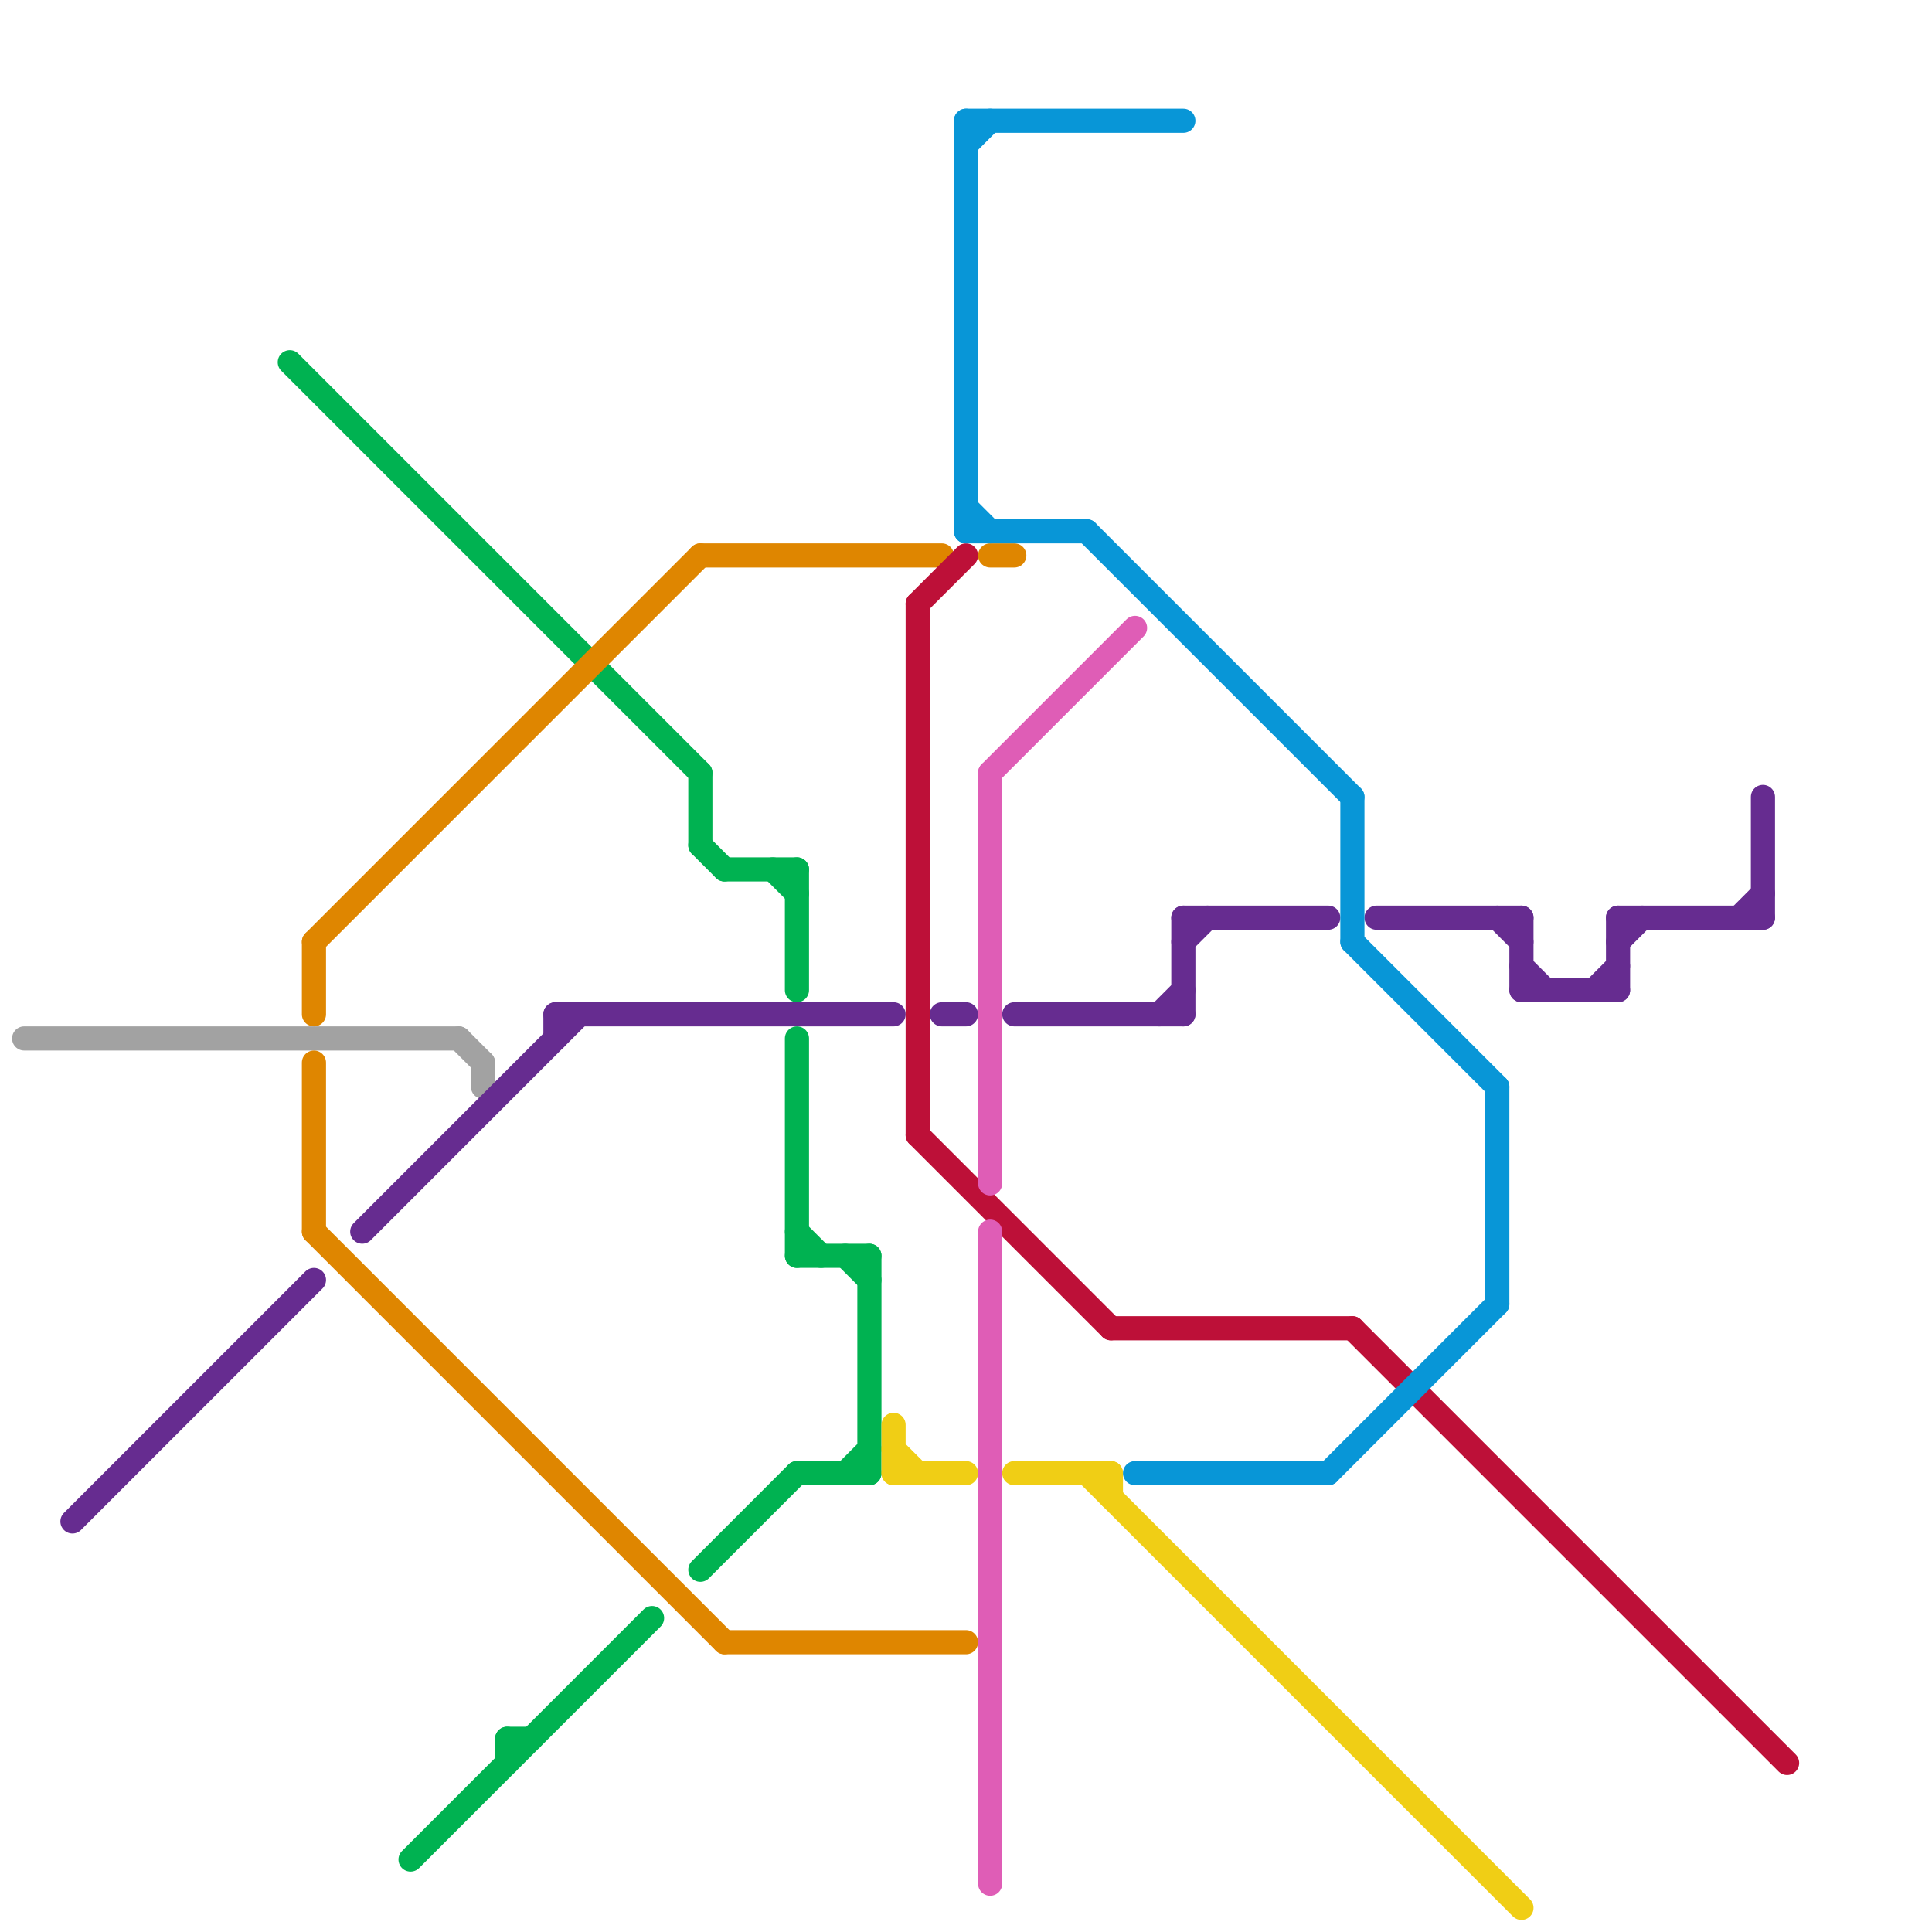 
<svg version="1.1" xmlns="http://www.w3.org/2000/svg" viewBox="0 0 80 80">
<style>text { font: 1px Helvetica; font-weight: 600; white-space: pre; dominant-baseline: central; } line { stroke-width: 1; fill: none; stroke-linecap: round; stroke-linejoin: round; } .c0 { stroke: #a2a2a2 } .c1 { stroke: #662c90 } .c2 { stroke: #00b251 } .c3 { stroke: #df8600 } .c4 { stroke: #f0ce15 } .c5 { stroke: #bd1038 } .c6 { stroke: #0896d7 } .c7 { stroke: #df5db6 }</style><defs><g id="wm-xf"><circle r="1.2" fill="#000"/><circle r="0.9" fill="#fff"/><circle r="0.6" fill="#000"/><circle r="0.3" fill="#fff"/></g><g id="wm"><circle r="0.6" fill="#000"/><circle r="0.3" fill="#fff"/></g></defs><line class="c0" x1="20" y1="44" x2="20" y2="45"/><line class="c0" x1="1" y1="43" x2="19" y2="43"/><line class="c0" x1="19" y1="43" x2="20" y2="44"/><line class="c1" x1="67" y1="38" x2="67" y2="41"/><line class="c1" x1="39" y1="42" x2="40" y2="42"/><line class="c1" x1="15" y1="51" x2="24" y2="42"/><line class="c1" x1="48" y1="42" x2="49" y2="41"/><line class="c1" x1="49" y1="38" x2="49" y2="42"/><line class="c1" x1="63" y1="38" x2="63" y2="41"/><line class="c1" x1="63" y1="41" x2="67" y2="41"/><line class="c1" x1="23" y1="42" x2="23" y2="43"/><line class="c1" x1="23" y1="42" x2="37" y2="42"/><line class="c1" x1="42" y1="42" x2="49" y2="42"/><line class="c1" x1="67" y1="38" x2="73" y2="38"/><line class="c1" x1="66" y1="41" x2="67" y2="40"/><line class="c1" x1="3" y1="63" x2="13" y2="53"/><line class="c1" x1="72" y1="38" x2="73" y2="37"/><line class="c1" x1="67" y1="39" x2="68" y2="38"/><line class="c1" x1="49" y1="39" x2="50" y2="38"/><line class="c1" x1="73" y1="33" x2="73" y2="38"/><line class="c1" x1="49" y1="38" x2="55" y2="38"/><line class="c1" x1="57" y1="38" x2="63" y2="38"/><line class="c1" x1="63" y1="40" x2="64" y2="41"/><line class="c1" x1="62" y1="38" x2="63" y2="39"/><line class="c2" x1="35" y1="52" x2="36" y2="53"/><line class="c2" x1="30" y1="36" x2="33" y2="36"/><line class="c2" x1="33" y1="51" x2="34" y2="52"/><line class="c2" x1="33" y1="43" x2="33" y2="52"/><line class="c2" x1="33" y1="36" x2="33" y2="41"/><line class="c2" x1="12" y1="15" x2="29" y2="32"/><line class="c2" x1="35" y1="61" x2="36" y2="60"/><line class="c2" x1="21" y1="72" x2="21" y2="73"/><line class="c2" x1="36" y1="52" x2="36" y2="61"/><line class="c2" x1="33" y1="52" x2="36" y2="52"/><line class="c2" x1="33" y1="61" x2="36" y2="61"/><line class="c2" x1="21" y1="72" x2="22" y2="72"/><line class="c2" x1="29" y1="32" x2="29" y2="35"/><line class="c2" x1="32" y1="36" x2="33" y2="37"/><line class="c2" x1="17" y1="77" x2="27" y2="67"/><line class="c2" x1="29" y1="35" x2="30" y2="36"/><line class="c2" x1="29" y1="65" x2="33" y2="61"/><line class="c3" x1="13" y1="39" x2="29" y2="23"/><line class="c3" x1="13" y1="51" x2="30" y2="68"/><line class="c3" x1="13" y1="39" x2="13" y2="42"/><line class="c3" x1="30" y1="68" x2="40" y2="68"/><line class="c3" x1="41" y1="23" x2="42" y2="23"/><line class="c3" x1="29" y1="23" x2="39" y2="23"/><line class="c3" x1="13" y1="44" x2="13" y2="51"/><line class="c4" x1="37" y1="59" x2="37" y2="61"/><line class="c4" x1="37" y1="60" x2="38" y2="61"/><line class="c4" x1="45" y1="61" x2="63" y2="79"/><line class="c4" x1="46" y1="61" x2="46" y2="62"/><line class="c4" x1="42" y1="61" x2="46" y2="61"/><line class="c4" x1="37" y1="61" x2="40" y2="61"/><line class="c5" x1="38" y1="47" x2="46" y2="55"/><line class="c5" x1="38" y1="25" x2="40" y2="23"/><line class="c5" x1="38" y1="25" x2="38" y2="47"/><line class="c5" x1="46" y1="55" x2="56" y2="55"/><line class="c5" x1="56" y1="55" x2="74" y2="73"/><line class="c6" x1="40" y1="5" x2="49" y2="5"/><line class="c6" x1="62" y1="45" x2="62" y2="54"/><line class="c6" x1="45" y1="22" x2="56" y2="33"/><line class="c6" x1="40" y1="6" x2="41" y2="5"/><line class="c6" x1="56" y1="33" x2="56" y2="39"/><line class="c6" x1="47" y1="61" x2="55" y2="61"/><line class="c6" x1="55" y1="61" x2="62" y2="54"/><line class="c6" x1="40" y1="22" x2="45" y2="22"/><line class="c6" x1="40" y1="5" x2="40" y2="22"/><line class="c6" x1="56" y1="39" x2="62" y2="45"/><line class="c6" x1="40" y1="21" x2="41" y2="22"/><line class="c7" x1="41" y1="32" x2="41" y2="49"/><line class="c7" x1="41" y1="32" x2="47" y2="26"/><line class="c7" x1="41" y1="51" x2="41" y2="78"/>
</svg>
